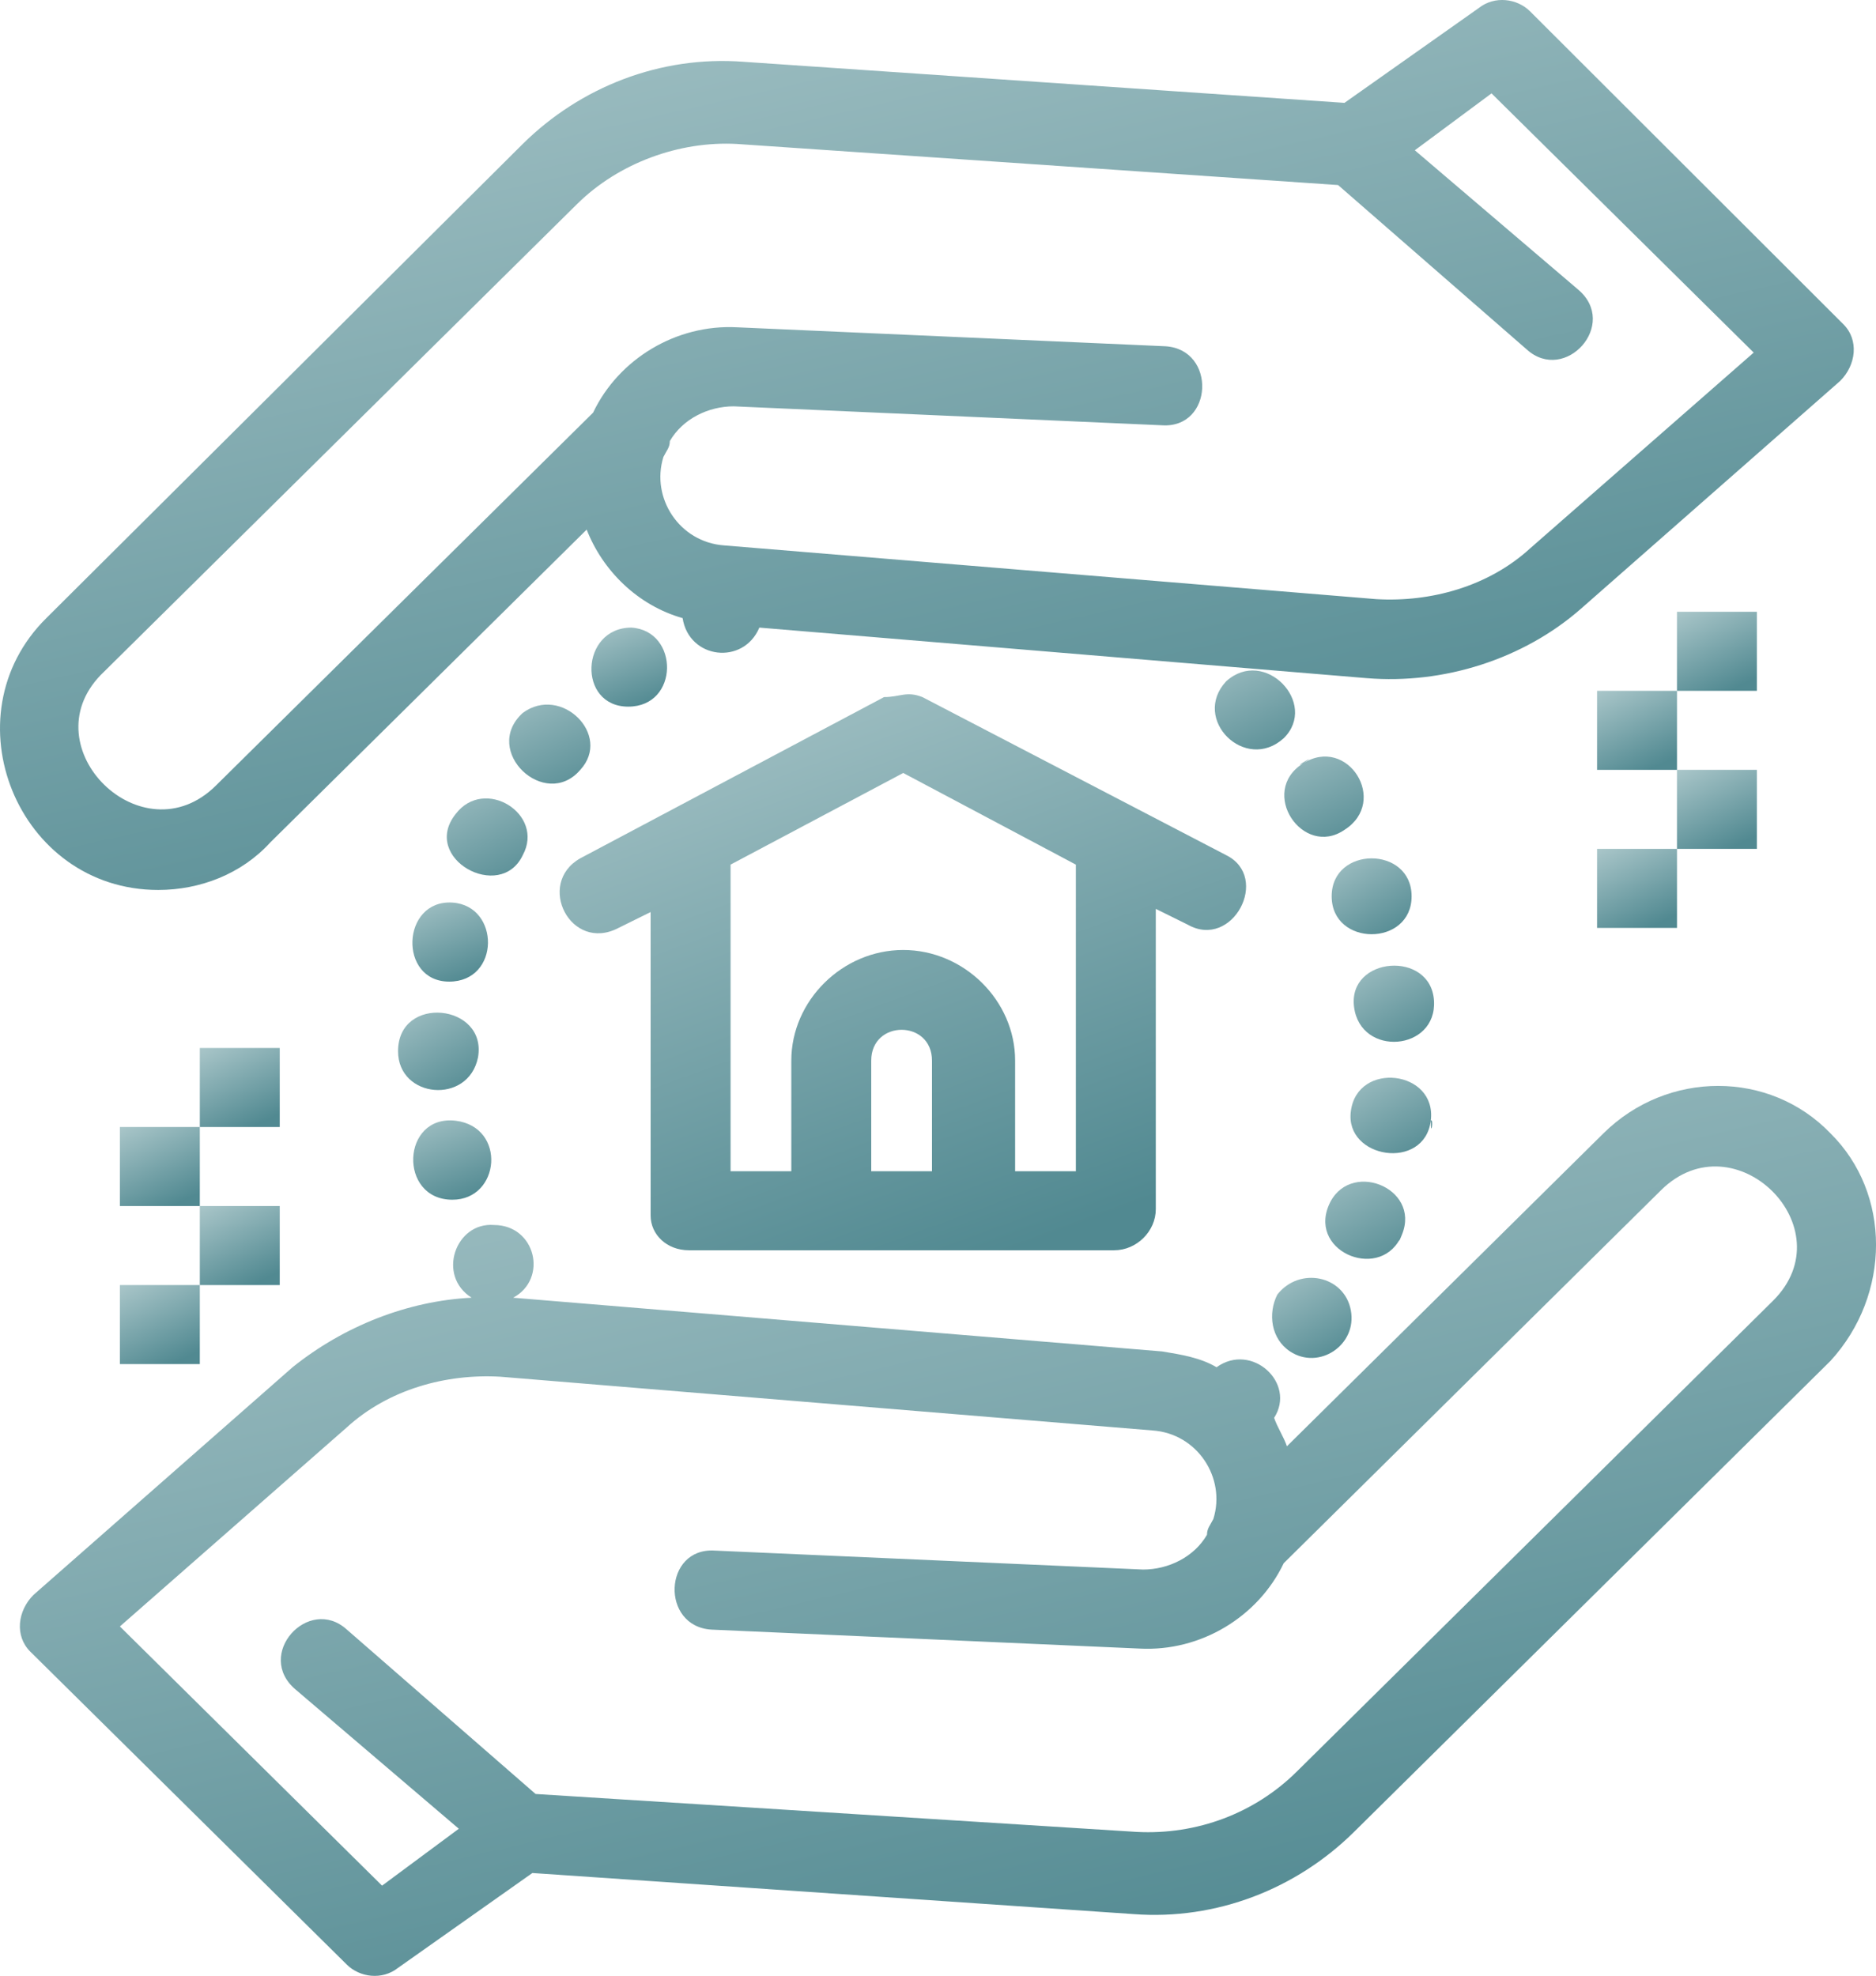 <svg xmlns="http://www.w3.org/2000/svg" xmlns:xlink="http://www.w3.org/1999/xlink" width="85.672" height="90.225" viewBox="387.164 2060.888 85.672 90.225"><defs><clipPath id="clip-0357ba6c"><rect x="0" y="0" width="85.672" height="90.226" fill="#cccccc"/></clipPath><linearGradient id="gradient-caab64ed" x1="0.062" y1="-1.106" x2="1" y2="0.832"><stop offset="0" stop-color="#f2f8f7"></stop><stop offset="1" stop-color="#518991"></stop></linearGradient><linearGradient id="gradient-6ebede21" x1="0.062" y1="-1.106" x2="1" y2="0.832"><stop offset="0" stop-color="#f2f8f7"></stop><stop offset="1" stop-color="#518991"></stop></linearGradient><linearGradient id="gradient-c2fc4027" x1="0.062" y1="-1.106" x2="1" y2="0.832"><stop offset="0" stop-color="#f2f8f7"></stop><stop offset="1" stop-color="#518991"></stop></linearGradient><linearGradient id="gradient-59637c8f" x1="0.062" y1="-1.106" x2="1" y2="0.832"><stop offset="0" stop-color="#f2f8f7"></stop><stop offset="1" stop-color="#518991"></stop></linearGradient><linearGradient id="gradient-8584d3da" x1="0.062" y1="-1.106" x2="1" y2="0.832"><stop offset="0" stop-color="#f2f8f7"></stop><stop offset="1" stop-color="#518991"></stop></linearGradient><linearGradient id="gradient-e4a6eb65" x1="0.062" y1="-1.106" x2="1" y2="0.832"><stop offset="0" stop-color="#f2f8f7"></stop><stop offset="1" stop-color="#518991"></stop></linearGradient><linearGradient id="gradient-74ff31bf" x1="0.062" y1="-1.106" x2="1" y2="0.832"><stop offset="0" stop-color="#f2f8f7"></stop><stop offset="1" stop-color="#518991"></stop></linearGradient><linearGradient id="gradient-00a7de72" x1="0.062" y1="-1.106" x2="1" y2="0.832"><stop offset="0" stop-color="#f2f8f7"></stop><stop offset="1" stop-color="#518991"></stop></linearGradient><linearGradient id="gradient-bac80fea" x1="0.062" y1="-1.106" x2="1" y2="0.832"><stop offset="0" stop-color="#f2f8f7"></stop><stop offset="1" stop-color="#518991"></stop></linearGradient><linearGradient id="gradient-2564cb59" x1="0.062" y1="-1.106" x2="1" y2="0.832"><stop offset="0" stop-color="#f2f8f7"></stop><stop offset="1" stop-color="#518991"></stop></linearGradient><linearGradient id="gradient-3cafa87f" x1="0.062" y1="-1.106" x2="1" y2="0.832"><stop offset="0" stop-color="#f2f8f7"></stop><stop offset="1" stop-color="#518991"></stop></linearGradient><linearGradient id="gradient-e57d86b6" x1="0.062" y1="-1.106" x2="1" y2="0.832"><stop offset="0" stop-color="#f2f8f7"></stop><stop offset="1" stop-color="#518991"></stop></linearGradient><linearGradient id="gradient-e22b1e28" x1="0.062" y1="-1.106" x2="1" y2="0.832"><stop offset="0" stop-color="#f2f8f7"></stop><stop offset="1" stop-color="#518991"></stop></linearGradient><linearGradient id="gradient-6751ef9e" x1="0.062" y1="-1.106" x2="1" y2="0.832"><stop offset="0" stop-color="#f2f8f7"></stop><stop offset="1" stop-color="#518991"></stop></linearGradient><linearGradient id="gradient-f4594e13" x1="0.062" y1="-1.106" x2="1" y2="0.832"><stop offset="0" stop-color="#f2f8f7"></stop><stop offset="1" stop-color="#518991"></stop></linearGradient><linearGradient id="gradient-21277ef8" x1="0.062" y1="-1.106" x2="1" y2="0.832"><stop offset="0" stop-color="#f2f8f7"></stop><stop offset="1" stop-color="#518991"></stop></linearGradient><linearGradient id="gradient-db91cf69" x1="0.062" y1="-1.106" x2="1" y2="0.832"><stop offset="0" stop-color="#f2f8f7"></stop><stop offset="1" stop-color="#518991"></stop></linearGradient><linearGradient id="gradient-28dc59e9" x1="0.062" y1="-1.106" x2="1" y2="0.832"><stop offset="0" stop-color="#f2f8f7"></stop><stop offset="1" stop-color="#518991"></stop></linearGradient><linearGradient id="gradient-907f7228" x1="0.062" y1="-1.106" x2="1" y2="0.832"><stop offset="0" stop-color="#f2f8f7"></stop><stop offset="1" stop-color="#518991"></stop></linearGradient><linearGradient id="gradient-ab330ae2" x1="0.062" y1="-1.106" x2="1" y2="0.832"><stop offset="0" stop-color="#f2f8f7"></stop><stop offset="1" stop-color="#518991"></stop></linearGradient><linearGradient id="gradient-a0ab9b90" x1="0.062" y1="-1.106" x2="1" y2="0.832"><stop offset="0" stop-color="#f2f8f7"></stop><stop offset="1" stop-color="#518991"></stop></linearGradient><linearGradient id="gradient-6cdd02a1" x1="0.062" y1="-1.106" x2="1" y2="0.832"><stop offset="0" stop-color="#f2f8f7"></stop><stop offset="1" stop-color="#518991"></stop></linearGradient><linearGradient id="gradient-9fdd3cd6" x1="0.062" y1="-1.106" x2="1" y2="0.832"><stop offset="0" stop-color="#f2f8f7"></stop><stop offset="1" stop-color="#518991"></stop></linearGradient><linearGradient id="gradient-c743e4b9" x1="0.062" y1="-1.106" x2="1" y2="0.832"><stop offset="0" stop-color="#f2f8f7"></stop><stop offset="1" stop-color="#518991"></stop></linearGradient><clipPath id="clip-0357ba6c"><rect x="0" y="0" width="85.672" height="90.226" fill="#cccccc"/></clipPath><linearGradient id="gradient-caab64ed" x1="0.062" y1="-1.106" x2="1" y2="0.832"><stop offset="0" stop-color="#f2f8f7"></stop><stop offset="1" stop-color="#518991"></stop></linearGradient><linearGradient id="gradient-6ebede21" x1="0.062" y1="-1.106" x2="1" y2="0.832"><stop offset="0" stop-color="#f2f8f7"></stop><stop offset="1" stop-color="#518991"></stop></linearGradient><linearGradient id="gradient-c2fc4027" x1="0.062" y1="-1.106" x2="1" y2="0.832"><stop offset="0" stop-color="#f2f8f7"></stop><stop offset="1" stop-color="#518991"></stop></linearGradient><linearGradient id="gradient-59637c8f" x1="0.062" y1="-1.106" x2="1" y2="0.832"><stop offset="0" stop-color="#f2f8f7"></stop><stop offset="1" stop-color="#518991"></stop></linearGradient><linearGradient id="gradient-8584d3da" x1="0.062" y1="-1.106" x2="1" y2="0.832"><stop offset="0" stop-color="#f2f8f7"></stop><stop offset="1" stop-color="#518991"></stop></linearGradient><linearGradient id="gradient-e4a6eb65" x1="0.062" y1="-1.106" x2="1" y2="0.832"><stop offset="0" stop-color="#f2f8f7"></stop><stop offset="1" stop-color="#518991"></stop></linearGradient><linearGradient id="gradient-74ff31bf" x1="0.062" y1="-1.106" x2="1" y2="0.832"><stop offset="0" stop-color="#f2f8f7"></stop><stop offset="1" stop-color="#518991"></stop></linearGradient><linearGradient id="gradient-00a7de72" x1="0.062" y1="-1.106" x2="1" y2="0.832"><stop offset="0" stop-color="#f2f8f7"></stop><stop offset="1" stop-color="#518991"></stop></linearGradient><linearGradient id="gradient-bac80fea" x1="0.062" y1="-1.106" x2="1" y2="0.832"><stop offset="0" stop-color="#f2f8f7"></stop><stop offset="1" stop-color="#518991"></stop></linearGradient><linearGradient id="gradient-2564cb59" x1="0.062" y1="-1.106" x2="1" y2="0.832"><stop offset="0" stop-color="#f2f8f7"></stop><stop offset="1" stop-color="#518991"></stop></linearGradient><linearGradient id="gradient-3cafa87f" x1="0.062" y1="-1.106" x2="1" y2="0.832"><stop offset="0" stop-color="#f2f8f7"></stop><stop offset="1" stop-color="#518991"></stop></linearGradient><linearGradient id="gradient-e57d86b6" x1="0.062" y1="-1.106" x2="1" y2="0.832"><stop offset="0" stop-color="#f2f8f7"></stop><stop offset="1" stop-color="#518991"></stop></linearGradient><linearGradient id="gradient-e22b1e28" x1="0.062" y1="-1.106" x2="1" y2="0.832"><stop offset="0" stop-color="#f2f8f7"></stop><stop offset="1" stop-color="#518991"></stop></linearGradient><linearGradient id="gradient-6751ef9e" x1="0.062" y1="-1.106" x2="1" y2="0.832"><stop offset="0" stop-color="#f2f8f7"></stop><stop offset="1" stop-color="#518991"></stop></linearGradient><linearGradient id="gradient-f4594e13" x1="0.062" y1="-1.106" x2="1" y2="0.832"><stop offset="0" stop-color="#f2f8f7"></stop><stop offset="1" stop-color="#518991"></stop></linearGradient><linearGradient id="gradient-21277ef8" x1="0.062" y1="-1.106" x2="1" y2="0.832"><stop offset="0" stop-color="#f2f8f7"></stop><stop offset="1" stop-color="#518991"></stop></linearGradient><linearGradient id="gradient-db91cf69" x1="0.062" y1="-1.106" x2="1" y2="0.832"><stop offset="0" stop-color="#f2f8f7"></stop><stop offset="1" stop-color="#518991"></stop></linearGradient><linearGradient id="gradient-28dc59e9" x1="0.062" y1="-1.106" x2="1" y2="0.832"><stop offset="0" stop-color="#f2f8f7"></stop><stop offset="1" stop-color="#518991"></stop></linearGradient><linearGradient id="gradient-907f7228" x1="0.062" y1="-1.106" x2="1" y2="0.832"><stop offset="0" stop-color="#f2f8f7"></stop><stop offset="1" stop-color="#518991"></stop></linearGradient><linearGradient id="gradient-ab330ae2" x1="0.062" y1="-1.106" x2="1" y2="0.832"><stop offset="0" stop-color="#f2f8f7"></stop><stop offset="1" stop-color="#518991"></stop></linearGradient><linearGradient id="gradient-a0ab9b90" x1="0.062" y1="-1.106" x2="1" y2="0.832"><stop offset="0" stop-color="#f2f8f7"></stop><stop offset="1" stop-color="#518991"></stop></linearGradient><linearGradient id="gradient-6cdd02a1" x1="0.062" y1="-1.106" x2="1" y2="0.832"><stop offset="0" stop-color="#f2f8f7"></stop><stop offset="1" stop-color="#518991"></stop></linearGradient><linearGradient id="gradient-9fdd3cd6" x1="0.062" y1="-1.106" x2="1" y2="0.832"><stop offset="0" stop-color="#f2f8f7"></stop><stop offset="1" stop-color="#518991"></stop></linearGradient><linearGradient id="gradient-c743e4b9" x1="0.062" y1="-1.106" x2="1" y2="0.832"><stop offset="0" stop-color="#f2f8f7"></stop><stop offset="1" stop-color="#518991"></stop></linearGradient></defs><g transform="matrix(1,0,0,1,387.164,2060.887)"><g transform="matrix(1,0,0,1,0,0)" clip-path="url(#clip-0357ba6c)"><path d="M 83.313 36.519 C 80.539 33.632 75.867 33.632 72.947 36.519 L 58.491 50.809 C 58.345 50.376 58.052 49.943 57.907 49.51 C 58.929 47.922 56.885 46.046 55.278 47.2 C 54.549 46.767 53.673 46.623 52.797 46.479 L 23.157 44.025 C 24.762 43.159 24.179 40.705 22.28 40.705 C 20.528 40.561 19.652 43.014 21.259 44.025 C 18.337 44.169 15.417 45.324 13.082 47.2 L 1.254 57.593 C 0.524 58.315 0.378 59.469 1.109 60.191 L 15.563 74.481 C 16.147 75.058 17.169 75.202 17.9 74.625 L 24.033 70.295 L 51.482 72.171 C 55.278 72.46 58.929 71.017 61.557 68.418 L 83.313 46.912 C 86.088 43.88 86.088 39.262 83.313 36.519 C 80.393 33.632 86.088 39.262 83.313 36.519 M 80.685 44.169 L 58.929 65.676 C 57.03 67.552 54.402 68.563 51.629 68.418 L 24.179 66.686 L 15.563 59.181 C 13.811 57.593 11.329 60.335 13.227 61.923 L 20.674 68.274 L 17.169 70.872 L 5.196 59.036 L 15.563 49.943 C 17.461 48.211 20.089 47.489 22.572 47.633 L 52.358 50.087 C 54.402 50.231 55.717 52.252 55.132 54.129 C 54.987 54.417 54.841 54.562 54.841 54.85 C 54.256 55.861 53.089 56.438 51.921 56.438 L 32.355 55.572 C 30.019 55.428 29.873 59.036 32.21 59.181 L 51.775 60.047 C 54.549 60.191 57.176 58.603 58.345 56.149 L 75.575 39.117 C 78.933 35.797 84.044 40.849 80.685 44.169" transform="matrix(1,0,0,1,0.279,15.233)" fill="url(#gradient-caab64ed)"/><path d="M 7.227 40.639 C 9.125 40.639 11.023 39.917 12.338 38.474 L 26.792 24.184 C 27.523 26.061 29.129 27.648 31.173 28.226 C 31.465 30.102 33.947 30.391 34.678 28.659 L 62.42 30.968 C 65.925 31.257 69.575 30.102 72.203 27.793 L 84.031 17.4 C 84.761 16.678 84.907 15.524 84.177 14.802 L 69.867 0.512 C 69.283 -0.065 68.26 -0.209 67.531 0.368 L 61.398 4.698 L 33.947 2.822 C 30.151 2.533 26.501 3.976 23.872 6.575 L 2.116 28.226 C -2.409 32.7 0.802 40.639 7.227 40.639 M 4.599 30.824 L 26.355 9.317 C 28.253 7.441 31.027 6.43 33.656 6.575 L 61.107 8.451 L 69.721 15.957 C 71.473 17.544 73.956 14.802 72.058 13.214 L 64.611 6.863 L 68.114 4.265 L 80.087 16.101 L 69.867 25.05 C 67.969 26.782 65.342 27.504 62.859 27.36 L 33.071 24.906 C 31.027 24.761 29.712 22.741 30.297 20.864 C 30.443 20.576 30.589 20.431 30.589 20.143 C 31.173 19.132 32.341 18.555 33.51 18.555 L 53.075 19.421 C 55.412 19.565 55.558 15.957 53.221 15.812 L 33.656 14.946 C 30.882 14.802 28.253 16.39 27.085 18.844 L 9.856 35.876 C 6.498 39.196 1.387 34.144 4.599 30.824" transform="matrix(1,0,0,1,0,0)" fill="url(#gradient-6ebede21)"/><path d="M 41.483 24.251 C 39.438 25.55 41.483 28.582 43.381 27.282 C 45.425 25.983 43.527 22.952 41.483 24.251 C 40.899 24.54 42.36 23.674 41.483 24.251" transform="matrix(1,0,0,1,18.017,10.613)" fill="url(#gradient-c2fc4027)"/><path d="M 42.132 28.887 C 42.132 31.197 45.782 31.197 45.782 28.887 C 45.782 26.578 42.132 26.578 42.132 28.887" transform="matrix(1,0,0,1,18.682,12.041)" fill="url(#gradient-59637c8f)"/><path d="M 41.582 24.305 C 43.188 22.718 40.706 20.119 38.953 21.707 C 37.347 23.439 39.829 25.893 41.582 24.305 C 41.873 23.872 41.143 24.594 41.582 24.305" transform="matrix(1,0,0,1,17.042,9.405)" fill="url(#gradient-8584d3da)"/><path d="M 45.434 39.795 C 46.31 37.63 42.952 36.331 42.075 38.496 C 41.199 40.661 44.558 41.96 45.434 39.795 C 45.434 39.651 45.143 40.517 45.434 39.795" transform="matrix(1,0,0,1,18.592,16.576)" fill="url(#gradient-e4a6eb65)"/><path d="M 41.07 43.788 C 42.385 44.654 44.137 43.499 43.844 41.912 C 43.553 40.324 41.507 39.891 40.485 41.19 C 40.048 42.056 40.194 43.211 41.07 43.788 C 41.361 43.932 40.485 43.355 41.07 43.788" transform="matrix(1,0,0,1,17.846,17.925)" fill="url(#gradient-74ff31bf)"/><path d="M 46.495 32.144 C 46.349 29.834 42.553 30.123 42.845 32.433 C 43.136 34.742 46.641 34.453 46.495 32.144 C 46.495 31.133 46.495 32.144 46.495 32.144" transform="matrix(1,0,0,1,18.991,13.546)" fill="url(#gradient-00a7de72)"/><path d="M 46.394 36.058 C 46.686 33.749 43.036 33.316 42.744 35.625 C 42.453 37.79 46.101 38.368 46.394 36.058 C 46.54 35.914 46.394 36.924 46.394 36.058" transform="matrix(1,0,0,1,18.946,15.118)" fill="url(#gradient-bac80fea)"/><path d="M 14.728 32.164 C 17.065 32.164 17.065 28.7 14.874 28.555 C 12.539 28.411 12.393 32.164 14.728 32.164" transform="matrix(1,0,0,1,5.785,12.66)" fill="url(#gradient-2564cb59)"/><path d="M 14.863 39.068 C 17.054 39.068 17.345 35.748 15.01 35.46 C 12.527 35.171 12.381 39.068 14.863 39.068" transform="matrix(1,0,0,1,5.797,15.716)" fill="url(#gradient-3cafa87f)"/><path d="M 12.594 33.796 C 12.594 35.961 15.806 36.249 16.244 34.084 C 16.682 31.63 12.594 31.197 12.594 33.796 C 12.594 33.796 12.594 32.785 12.594 33.796" transform="matrix(1,0,0,1,5.584,14.205)" fill="url(#gradient-e57d86b6)"/><path d="M 17.605 27.85 C 18.626 25.973 15.852 24.241 14.539 25.973 C 12.932 27.994 16.583 30.015 17.605 27.85 C 17.752 27.561 17.313 28.427 17.605 27.85" transform="matrix(1,0,0,1,6.268,11.2)" fill="url(#gradient-e22b1e28)"/><path d="M 20.394 23.464 C 22.73 23.464 22.73 19.999 20.539 19.855 C 18.202 19.855 18.057 23.464 20.394 23.464" transform="matrix(1,0,0,1,8.297,8.804)" fill="url(#gradient-6751ef9e)"/><path d="M 19.358 25.27 C 20.819 23.683 18.482 21.373 16.729 22.672 C 14.831 24.404 17.751 27.147 19.358 25.27 C 19.651 24.982 18.92 25.703 19.358 25.27" transform="matrix(1,0,0,1,7.143,9.884)" fill="url(#gradient-f4594e13)"/><path d="M 23.613 47.353 L 30.038 47.353 L 36.463 47.353 L 43.033 47.353 C 44.055 47.353 44.931 46.487 44.931 45.477 L 44.931 31.764 L 46.392 32.486 C 48.436 33.641 50.188 30.321 48.143 29.31 L 34.273 22.093 C 33.543 21.805 33.251 22.093 32.521 22.093 L 18.648 29.455 C 16.604 30.61 18.211 33.785 20.402 32.63 L 21.861 31.909 L 21.861 45.765 C 21.861 46.631 22.592 47.353 23.613 47.353 M 31.936 43.745 L 31.936 38.693 C 31.936 36.816 34.71 36.816 34.71 38.693 L 34.71 43.745 L 31.936 43.745 Z M 41.281 43.745 L 38.507 43.745 L 38.507 38.693 C 38.507 35.95 36.17 33.641 33.397 33.641 C 30.623 33.641 28.286 35.95 28.286 38.693 L 28.286 43.745 L 25.512 43.745 L 25.512 29.743 L 33.397 25.558 L 41.281 29.743 L 41.281 43.745 Z" transform="matrix(1,0,0,1,7.851,9.739)" fill="url(#gradient-21277ef8)"/><rect x="0" y="0" width="3.65" height="3.609" transform="matrix(1,0,0,1,72.934,38.763)" fill="url(#gradient-db91cf69)"/><rect x="0" y="0" width="3.65" height="3.609" transform="matrix(1,0,0,1,76.583,35.154)" fill="url(#gradient-28dc59e9)"/><rect x="0" y="0" width="3.65" height="3.609" transform="matrix(1,0,0,1,72.934,31.546)" fill="url(#gradient-907f7228)"/><rect x="0" y="0" width="3.65" height="3.609" transform="matrix(1,0,0,1,76.583,27.937)" fill="url(#gradient-ab330ae2)"/><rect x="0" y="0" width="3.65" height="3.609" transform="matrix(1,0,0,1,5.475,58.68)" fill="url(#gradient-a0ab9b90)"/><rect x="0" y="0" width="3.65" height="3.609" transform="matrix(1,0,0,1,9.125,55.072)" fill="url(#gradient-6cdd02a1)"/><rect x="0" y="0" width="3.65" height="3.609" transform="matrix(1,0,0,1,5.475,51.463)" fill="url(#gradient-9fdd3cd6)"/><rect x="0" y="0" width="3.65" height="3.609" transform="matrix(1,0,0,1,9.125,47.855)" fill="url(#gradient-c743e4b9)"/></g></g></svg>